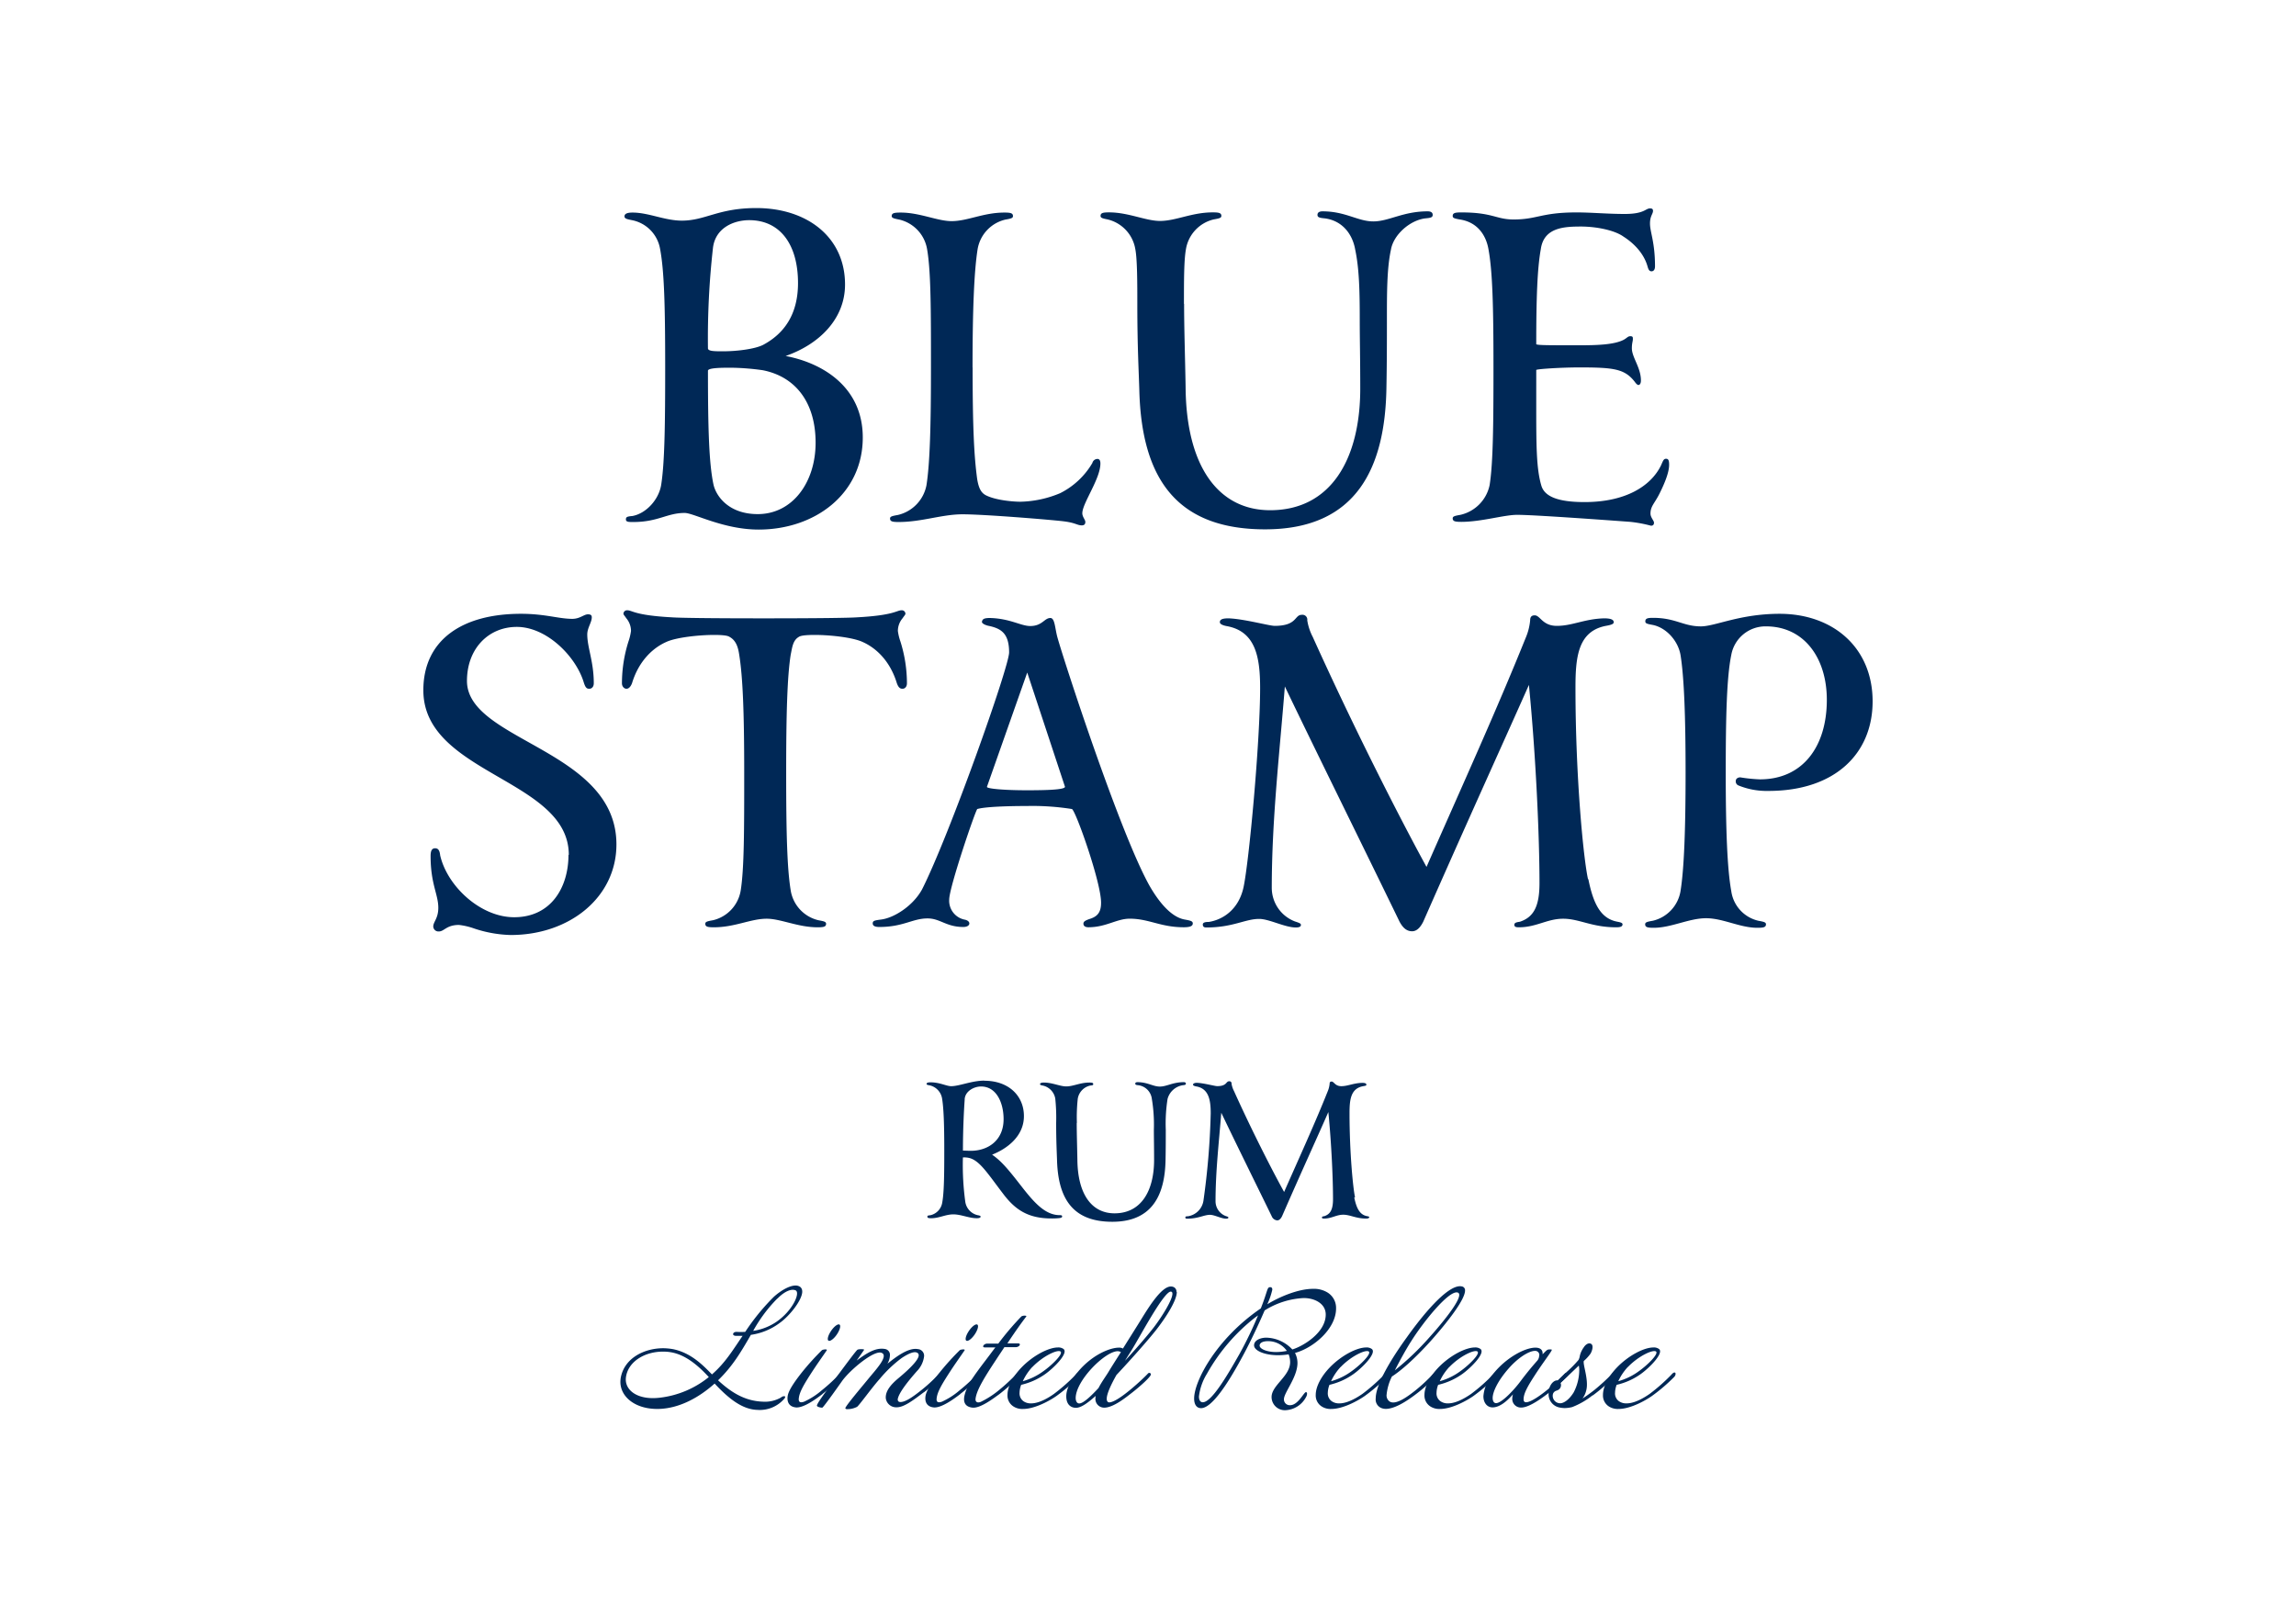 <svg id="Vrstva_1" data-name="Vrstva 1" xmlns="http://www.w3.org/2000/svg" viewBox="0 0 595.28 419.53"><defs><style>.cls-1{fill:#002856;}</style></defs><title>logo_konkurence</title><path class="cls-1" d="M201.51,336.74a37.76,37.76,0,0,0-6.23,8.36,14.52,14.52,0,0,0,6-2.33c4.27-2.94,6.26-7.56,5-8.17-1-.46-2.75.12-4.73,2.14m-27.67,13.89a12.46,12.46,0,0,0-2-.15c-4.77,0-9,2.6-9.58,6.56-.46,3,2.22,5.5,7,5.5a15.06,15.06,0,0,0,1.84-.12,24.68,24.68,0,0,0,12.63-5.34c-2.29-2.48-5.76-5.8-9.92-6.45M208,334.87c0,2.29-3.39,6.45-5.84,8.17a16.28,16.28,0,0,1-7.48,3.09c-2.55,4.39-4.65,8.05-8.51,11.79,3.17,2.9,6.72,5.38,11.68,5.54a8.37,8.37,0,0,0,4.62-1.07,1.26,1.26,0,0,1,.91-.35c.23,0,.27.31,0,.61a8.38,8.38,0,0,1-7,2.94c-3.85-.11-7.33-2.78-11.1-6.83-4.13,3.7-9.09,6.34-14.2,6.57-6.15.26-10.23-3-10.23-7a6.73,6.73,0,0,1,.11-1.18c1-5.07,6.15-7.55,11-7.55a15.32,15.32,0,0,1,2.63.26c4.73,1,7.86,4.35,10,6.53,3.51-3.06,5.45-6.38,7.94-10-.54,0-1.11,0-1.69,0s-.83-.27-.76-.54.39-.49.88-.49a21.06,21.06,0,0,0,2.25,0,56.92,56.92,0,0,1,7.41-9.08c1.68-1.53,4-2.94,5.65-2.94a2,2,0,0,1,1.22.38,1.41,1.41,0,0,1,.49,1.18"/><path class="cls-1" d="M217.26,345.56c-.66,1.18-1.69,2.13-2.26,2.13s-.49-.95.19-2.13,1.68-2.14,2.26-2.14.49.95-.19,2.14m-4,15.91c-1.41,1.07-4.93,3.74-7,3.47s-2.25-1.94-2-3.16c.38-1.72,2.48-4.43,3.58-5.84a67.15,67.15,0,0,1,5.27-5.84c.27-.19,1.53-.35,1.22.07-.53.81-2.51,3.55-4.27,6.3s-2.75,4.51-2.94,6c-.19,1.22.46,1.29,1.34,1a19,19,0,0,0,4.65-3,44.53,44.53,0,0,0,4.66-4.31c.3-.38,1.3-.12.61.68a44.85,44.85,0,0,1-5.15,4.62"/><path class="cls-1" d="M239.47,361.05c-2.71,2.06-5.11,3.86-6.94,3.86a2.7,2.7,0,0,1-2.87-2.33c-.15-1.95,1.49-3.7,3.17-5.12,3.55-2.94,6.15-5.65,5.15-6.56-.8-.73-2.55.15-4.23,1.26a33.1,33.1,0,0,0-5.65,5.38c-2.06,2.29-5.15,6.64-5.88,7.25a5.49,5.49,0,0,1-2.63.61c-.23,0-.38-.11-.42-.23-.08-.45,4.31-5.61,6.18-7.9,1.68-2.06,5.15-5.72,3.21-6.48s-8.06,4.35-10.16,7.21c0,0-4.88,6.94-5.19,7s-1.45-.19-1.41-.53c.08-.65,2.06-3.28,5.34-7.75,3-4.05,4.78-6.41,5.16-6.72.22-.19,1.71-.23,1.75,0,0,0-.68,1-1.94,2.79,2.4-1.76,4.8-3.43,7.29-3a1.53,1.53,0,0,1,1.33,1.68,4.53,4.53,0,0,1-.65,2.14c2-1.57,5.38-4.27,7.9-3.78a1.73,1.73,0,0,1,1.61,1.83,6.64,6.64,0,0,1-1.84,3.86c-2.59,2.94-4.77,5.76-5,7.33,0,.42.2.8,1,.68,1.22-.15,2.94-1.33,4.77-2.78a41.2,41.2,0,0,0,4.85-4.43c.72-.76,1.41-.19.8.5a33.79,33.79,0,0,1-4.66,4.23"/><path class="cls-1" d="M253,345.56c-.66,1.18-1.69,2.13-2.26,2.13s-.49-.95.19-2.13,1.68-2.14,2.26-2.14.49.95-.19,2.14m-4,15.91c-1.41,1.07-4.93,3.74-7,3.47s-2.25-1.94-2-3.16c.38-1.72,2.48-4.43,3.58-5.84a67.15,67.15,0,0,1,5.27-5.84c.27-.19,1.53-.35,1.22.07-.53.81-2.51,3.55-4.27,6.3s-2.75,4.51-2.94,6c-.19,1.22.46,1.29,1.34,1a19,19,0,0,0,4.65-3,44.53,44.53,0,0,0,4.66-4.31c.3-.38,1.3-.12.61.68a44.85,44.85,0,0,1-5.15,4.62"/><path class="cls-1" d="M261.09,348.34h2.79c.34,0,.49.08.53.23.08.31-.42.76-1.1.76H260.4c-.64,1-1.33,2-2.09,3.17-3.13,4.73-5,7.83-5.35,10-.23,1.23.65,1.3,1.34,1a23.13,23.13,0,0,0,4.66-3,49.11,49.11,0,0,0,4.65-4.31.59.59,0,0,1,.8,0c.12.15.12.42-.19.72a44.85,44.85,0,0,1-5.15,4.62c-1.41,1-4.92,3.74-7,3.47s-2.33-1.71-2-3.16c.69-2.86,2.56-5.27,6-9.81.65-.84,1.3-1.76,2-2.64h-2.67c-.35,0-.5-.11-.5-.26,0-.31.46-.73,1.11-.73h2.82a71.26,71.26,0,0,1,6-7.06,1.73,1.73,0,0,1,1.15-.15c.11,0,.15.11.07.23-1,1.3-2.51,3.36-4.92,7"/><path class="cls-1" d="M267.66,354.45a14.14,14.14,0,0,0-2.48,3.7,16.19,16.19,0,0,0,5.23-2.52c2.29-1.6,5.23-4.5,4.58-5.15s-4.43,1-7.33,4M279.72,357a45.42,45.42,0,0,1-5.84,5c-1.79,1.25-5.61,3.35-8.66,3.35a4.22,4.22,0,0,1-2.4-.61,3.36,3.36,0,0,1-1.61-3.05c0-2.1,1.38-4.77,3.67-7.14,3-3.09,7-5.15,9.42-5.15a2.26,2.26,0,0,1,1.41.38c1.42,1-2.36,4.85-4.73,6.53a17.49,17.49,0,0,1-6.22,2.78,6,6,0,0,0-.42,2.06,2.49,2.49,0,0,0,1,2.18,3.27,3.27,0,0,0,2,.57c2.21,0,4.73-1.6,5.95-2.48a47.71,47.71,0,0,0,5.65-5c.42-.53.8-.61,1-.46s.16.57-.19,1"/><path class="cls-1" d="M303.55,334.91c-1.84,0-8.21,12.1-10.16,15.19-.42.69-1.07,1.68-1.71,2.75,2.67-2.9,5.57-6.23,7.44-8.63,2.21-2.9,4.85-7.18,4.85-8.74,0-.27-.08-.46-.23-.53a.34.34,0,0,0-.19,0m-13.74,15.42c-3.29,0-10.92,7.63-10.92,12.17,0,.65.27,1.38.92,1.38,1.1,0,3.2-2.06,5-4,.77-1.53,1.91-3.05,2.6-4.2s1.83-2.94,3.21-5.11a1.59,1.59,0,0,0-.84-.23M305.11,335c0,2.14-2.59,6.26-5.11,9.54-1.76,2.3-6.45,7.64-10.54,12-1.37,2.44-2.52,4.85-2.52,6.18,0,.5.2.92.65.92,2.37,0,9.2-6.53,10-7.44a.48.48,0,0,1,.42-.2.39.39,0,0,1,.38.39c0,.64-3.17,3.43-5.23,5-1.1.84-4.46,3.62-6.87,3.62a2.27,2.27,0,0,1-2.29-2.33,4.41,4.41,0,0,1,.08-.72c-2.4,2.14-3.93,3.09-5.15,3.09-.77,0-2.48-.38-2.48-3,0-1.46.68-3.59,3.13-6.46,3.7-4.38,8.28-6.14,10.49-6.14a1.87,1.87,0,0,1,1.07.23c1.79-2.87,3.78-6,5-8,2.06-3.32,5.11-8.09,7.44-8.09a1.64,1.64,0,0,1,.92.27,1.36,1.36,0,0,1,.53,1.18"/><path class="cls-1" d="M328.71,347.77c-1.1,0-2.13.34-2.13,1.15s1.75,1.67,4.31,1.67a14.87,14.87,0,0,0,2.75-.3,5.9,5.9,0,0,0-4.93-2.52m-3.24-6.18a48.61,48.61,0,0,0-12.56,14.65,14.28,14.28,0,0,0-2.06,5.88c0,.88.31,1.49,1,1.49,2.29,0,6.38-7,9.51-12.52a98.06,98.06,0,0,0,4.81-10c-.23.15-.46.34-.69.5m20.92-2.29c0,5.23-5.81,10.22-10.65,11.52a5.68,5.68,0,0,1,.64,2.83c-.15,3.66-3.51,7.48-3.51,9.2a1.5,1.5,0,0,0,1.61,1.52c2.09,0,3.55-3.39,4.12-3.39.15,0,.27.19.27.42a1.85,1.85,0,0,1-.27.87,6.35,6.35,0,0,1-5.31,3.4,3.43,3.43,0,0,1-3.62-3.4c0-3.09,4.81-5.38,4.81-9.08a5.6,5.6,0,0,0-.39-2,17.61,17.61,0,0,1-2.74.22c-3.59,0-6.22-1.22-6.22-2.55s1.64-2,3.2-2a9.56,9.56,0,0,1,6.72,3.06c2.82-.85,8.66-4.36,8.66-9.05,0-2.82-2.82-4.28-5.72-4.28a20.89,20.89,0,0,0-10.12,3.21c-1.52,3.55-3.66,8.05-5.19,10.92-2.4,4.5-7.82,14.42-11.29,14.42-1.19,0-1.8-1-1.8-2.48,0-4.62,5.88-15.61,17.29-23.39,1.87-4.74,1.57-5.5,2.44-5.5.31,0,.54.16.54.65a18.77,18.77,0,0,1-1.3,3.78c2.86-1.76,7.86-4,11.87-4a6.73,6.73,0,0,1,3.74.95,4.67,4.67,0,0,1,2.22,4.09"/><path class="cls-1" d="M347.59,354.45a13.9,13.9,0,0,0-2.48,3.7,16.06,16.06,0,0,0,5.22-2.52c2.29-1.6,5.23-4.5,4.58-5.15s-4.43,1-7.32,4M359.65,357a46.87,46.87,0,0,1-5.84,5c-1.8,1.25-5.62,3.35-8.67,3.35a4.22,4.22,0,0,1-2.4-.61,3.36,3.36,0,0,1-1.61-3.05c0-2.1,1.38-4.77,3.67-7.14,3-3.09,7-5.15,9.43-5.15a2.28,2.28,0,0,1,1.41.38c1.41,1-2.37,4.85-4.74,6.53a17.52,17.52,0,0,1-6.21,2.78,6,6,0,0,0-.43,2.06,2.47,2.47,0,0,0,1,2.18,3.24,3.24,0,0,0,2,.57c2.21,0,4.73-1.6,6-2.48a46.93,46.93,0,0,0,5.65-5c.42-.53.8-.61,1-.46s.15.57-.19,1"/><path class="cls-1" d="M365.91,347.73c-1.29,2-2.9,4.92-4.27,7.6a70.69,70.69,0,0,0,8.89-8.47c4.39-4.89,9.39-11.26,7.33-11.72-2.33-.5-8.93,7.78-11.95,12.59m13.93-13.09c0,2.44-4.84,8.51-8.77,12.94-4.55,5.07-8.13,8.05-10.19,9.35a13.46,13.46,0,0,0-1.38,4.73,1.89,1.89,0,0,0,.8,1.76c1.68,1.07,5.08-1.64,6.61-2.83a44.24,44.24,0,0,0,4.5-4.16c.76-.8,1.72-.45.73.65a44.74,44.74,0,0,1-5.39,4.7c-1.79,1.33-5,3.55-7.48,3.55a3.22,3.22,0,0,1-1.07-.2,2.38,2.38,0,0,1-1.52-2.51c0-4.55,6.29-13.4,8.09-15.88,5.23-7.33,11.14-13.85,14.23-13.17a1,1,0,0,1,.84,1.07"/><path class="cls-1" d="M375.77,354.45a13.9,13.9,0,0,0-2.48,3.7,16.19,16.19,0,0,0,5.23-2.52c2.29-1.6,5.22-4.5,4.57-5.15s-4.42,1-7.32,4M387.83,357a46.87,46.87,0,0,1-5.84,5c-1.8,1.25-5.61,3.35-8.67,3.35a4.26,4.26,0,0,1-2.4-.61,3.35,3.35,0,0,1-1.6-3.05c0-2.1,1.37-4.77,3.66-7.14,3-3.09,7-5.15,9.43-5.15a2.26,2.26,0,0,1,1.41.38c1.41,1-2.37,4.85-4.73,6.53a17.64,17.64,0,0,1-6.22,2.78,6,6,0,0,0-.42,2.06,2.46,2.46,0,0,0,1,2.18,3.26,3.26,0,0,0,2,.57c2.21,0,4.73-1.6,6-2.48a46.93,46.93,0,0,0,5.65-5c.42-.53.81-.61,1-.46s.15.57-.19,1"/><path class="cls-1" d="M399.09,351.47a1.06,1.06,0,0,0-1.14-1.18c-1.45,0-4.24,1.64-6.79,4.54C388.37,358,387,360.9,387,362.5c0,.77.31,1.34.88,1.34,1.49,0,4.77-3.55,6.38-5.73,1.49-2,2.71-3.47,4.35-5.34a2.13,2.13,0,0,0,.45-1.3m2.1,10c-1.33,1-4.62,3.47-6.68,3.51a2.24,2.24,0,0,1-2.4-2.33,4.1,4.1,0,0,1,.19-1.1c-1.6,1.83-3.47,3.39-5.3,3.39-1.42,0-2.37-1.22-2.37-2.89a9.75,9.75,0,0,1,2.48-5.73c3.4-4.31,8.32-6.87,11-6.87,1.41,0,1.87.72,1.87,1.45v.27c1.19-1.19,1.15-1.26,2-1.26.23,0,.38,0,.38.15,0,.31-2.52,3.63-4.31,6.41-1.95,3-3,4.85-3,6.38,0,.57.27.76.65.76,1.3,0,4-2,5.38-3.13a44.53,44.53,0,0,0,4.66-4.31.54.54,0,0,1,.42-.16c.23,0,.42.12.42.35a1,1,0,0,1-.23.49,42.36,42.36,0,0,1-5.16,4.62"/><path class="cls-1" d="M409.33,354.11l-2.59,2.47c-.46.47-1.41,1.34-2.14,2a1.47,1.47,0,0,1-.42,1.72,2.75,2.75,0,0,1-.76.34,1.35,1.35,0,0,0-.77.76,1.93,1.93,0,0,0,1.57,2.45c.95.19,2.48-.69,3.78-2.79a12.65,12.65,0,0,0,1.45-6,5.93,5.93,0,0,0-.12-1m3.59,7.74a20.19,20.19,0,0,1-5.3,3.06,8.48,8.48,0,0,1-1.95.26,7.23,7.23,0,0,1-1.34-.15,3.49,3.49,0,0,1-2.82-3.66,4.32,4.32,0,0,1,.23-1.49c.46-1.3,1.41-2,2.14-1.87l2.25-2.14a31.06,31.06,0,0,0,3.13-3.17,3.3,3.3,0,0,0,.34-1.06,6.09,6.09,0,0,1,1-2.18c.45-.72,1.25-1.34,1.94-.92s.23,1.91-.19,2.56a11.26,11.26,0,0,1-1.72,1.87c-.23.8.81,3.55.81,6.07a6.15,6.15,0,0,1-.39,2.25,5.45,5.45,0,0,1-.76,1.41c.91-.57,2.21-1.52,3.13-2.25a55.77,55.77,0,0,0,4.58-4.2c.57-.68,1.22.08.65.65a45,45,0,0,1-5.69,5"/><path class="cls-1" d="M422.05,354.45a14.14,14.14,0,0,0-2.48,3.7,16.19,16.19,0,0,0,5.23-2.52c2.29-1.6,5.23-4.5,4.58-5.15s-4.43,1-7.33,4M434.11,357a45.42,45.42,0,0,1-5.84,5c-1.79,1.25-5.61,3.35-8.66,3.35a4.27,4.27,0,0,1-2.41-.61,3.37,3.37,0,0,1-1.6-3.05c0-2.1,1.37-4.77,3.66-7.14,3-3.09,7-5.15,9.43-5.15a2.26,2.26,0,0,1,1.41.38c1.41,1-2.37,4.85-4.73,6.53a17.49,17.49,0,0,1-6.22,2.78,6,6,0,0,0-.42,2.06,2.46,2.46,0,0,0,1,2.18,3.26,3.26,0,0,0,2,.57c2.22,0,4.74-1.6,6-2.48a47.71,47.71,0,0,0,5.65-5c.42-.53.8-.61.95-.46s.15.57-.19,1"/><path class="cls-1" d="M196.46,133.31c9,0,15-8.22,15-18.52S206.38,97.7,197.77,96a63.86,63.86,0,0,0-8.22-.65c-2.22,0-6,0-6,.78,0,14.88.26,24,1.43,29.49.66,3,3.92,7.69,11.48,7.69m-12.91-43c0,.78,1.69.78,3.91.78,3.92,0,8.48-.65,10.44-1.69,5.35-2.87,9-7.83,9-16,0-9.92-4.56-16.31-12.66-16.31-3.78,0-8.73,1.83-9.39,7.18a209.76,209.76,0,0,0-1.3,26.09m-19.44,45c-1.05,0-1.83,0-1.83-.65s.26-.78,1.7-.91c3.52-.66,6.78-4.18,7.43-8,.92-5.74,1.05-15.79,1.05-30.53,0-16.18-.26-25-1.31-30.66A9.18,9.18,0,0,0,164,57.12c-1.31-.26-2.09-.39-2.09-1s.52-1,2.09-1c4.17,0,8.35,2.09,12.78,2.09,6.13,0,9.39-3.26,19.31-3.26,13.05,0,23,7.44,23,19.83,0,9-6.79,15.53-15.4,18.53,9.65,1.82,20,8.08,20,21.14,0,14.61-12.39,23.87-27,23.87-9.13,0-16.83-4.31-19.17-4.31-4.57,0-6.92,2.35-13.31,2.35"/><path class="cls-1" d="M252.17,95.22c0,16,.4,23.22,1.18,29,.39,2.35,1,3.53,2.21,4.18,2.48,1.3,7.05,1.7,9,1.7a28,28,0,0,0,10.31-2.22,20.11,20.11,0,0,0,8.35-7.83,1.38,1.38,0,0,1,1.3-1.05c.52,0,.78.4.78,1.18,0,4-4.69,10.31-4.69,12.91,0,.92.78,1.7.78,2.22,0,.26,0,.92-.92.92-1.17,0-1.56-.66-4.69-1.05s-20.49-1.82-26.23-1.82c-5.34,0-10.57,2-16.57,2-1.56,0-2.22-.13-2.22-.91,0-.52.53-.65,2-.91a9.81,9.81,0,0,0,7.44-7.7c.91-5.74,1.17-15.79,1.17-30.53s0-24.92-1-30.67a9.49,9.49,0,0,0-7.18-7.69c-1.3-.26-2-.39-2-.91,0-.79.65-.92,2.35-.92,4.95,0,9.52,2.22,13.17,2.22,4.18,0,8.22-2.22,13.7-2.22,1.57,0,2.22.13,2.22.92,0,.52-.52.65-2,.91a9.49,9.49,0,0,0-7.17,7.69c-.91,5.75-1.31,15.79-1.31,30.67"/><path class="cls-1" d="M307,78.78c0,6.26.26,14,.39,21.52.13,20.62,8.48,32,21.92,32,15.79,0,23.36-13.31,23.36-31.57,0-7.83-.13-12.79-.13-17.75,0-7.43-.13-13.31-1.18-18.26-.65-3.79-3.13-7.44-7.83-8.09-1.43-.13-1.95-.27-1.95-.91s.52-.92,1.3-.92c6,0,9.14,2.61,13.18,2.61s7.7-2.61,14.09-2.61c.78,0,1.3.26,1.3.92s-.52.78-1.95.91c-4.05.52-8.22,4.3-8.87,8.09-1.05,4.82-1.05,11.09-1.05,18.26,0,5.22,0,11-.13,17.88-.39,19.83-7.3,36.4-31.44,36.4-22.31,0-32-12.4-32.62-36-.13-4.7-.52-11.35-.52-22.44,0-5,0-11.61-.52-14.22a9.52,9.52,0,0,0-7.18-7.7c-1.3-.26-1.83-.39-1.83-.91,0-.79.66-.92,2.22-.92,5,0,9.52,2.22,13.18,2.22,4.17,0,8.22-2.22,13.7-2.22,1.56,0,2.22.13,2.22.92,0,.52-.53.65-2,.91a9.52,9.52,0,0,0-7.18,7.7c-.52,2.87-.52,8-.52,14.22"/><path class="cls-1" d="M430.66,120.66c.52-1.17.65-1.7,1.3-1.7s.79.53.79,1.57c0,2-1.18,4.83-2.48,7.44s-2.35,3.26-2.35,5.21c0,1,.91,1.83.91,2.35s-.26.79-.78.79a34.93,34.93,0,0,0-5.35-1c-8.87-.65-25.18-1.82-29.36-1.82-3.39,0-9.26,1.82-14.48,1.82-1.57,0-2.22-.13-2.22-.91,0-.52.52-.65,2-.91a10,10,0,0,0,7.57-7.7c.91-5.74,1-15.79,1-30.53,0-16.18-.26-25-1.3-30.66-.66-3.79-3-7.05-7.44-7.7-1.44-.26-1.83-.39-1.83-.91,0-.79.65-.92,2.22-.92,8.22,0,9,1.83,13.57,1.83,6.13,0,7.18-1.83,16.31-1.83,3.91,0,8,.4,12.52.4,5.09,0,5.35-1.44,6.53-1.44.52,0,.78.13.78.65,0,.79-.78,1.31-.78,3.26,0,2.22,1.3,4.83,1.3,11.09,0,.92-.39,1.31-.91,1.31s-.78-.39-1-1.18c-1.18-4.3-4.83-6.91-6.27-7.82-2.35-1.7-7.17-2.61-11-2.61-4.43,0-9.65.26-10.43,5.87-.92,5.08-1.18,12.91-1.18,24.66.52.26,3.13.26,11.22.26,4.44,0,9-.13,11.48-1.44.92-.52,1.05-.91,1.7-.91s.65.26.65.78-.26,1-.26,2.35c0,2.35,2.35,5,2.35,8.35,0,.91-.39,1.17-.65,1.17s-.65-.39-.91-.78c-2.62-3.39-5.36-3.78-14.36-3.78-4.69,0-10.83.39-11.22.65V105c0,10.31,0,16.44,1.31,20.88.78,2.74,4,4.31,11.22,4.31,10.7,0,17.22-4.18,19.83-9.53"/><path class="cls-1" d="M147.47,221.66c0-19.7-37.71-20.87-37.71-42.67,0-13,10-19.83,25.31-19.83,6.27,0,9.79,1.31,13.31,1.31,2,0,3-1.17,4.05-1.17.78,0,1,.26,1,.78,0,1.3-1.17,2.74-1.17,4.43,0,3.4,1.69,7.05,1.69,12.66,0,.91-.52,1.43-1.17,1.43s-1-.26-1.44-1.69c-2.08-6.79-9.65-14.35-17.35-14.35-7.31,0-12.92,5.61-12.92,14,0,15.65,38.75,17.74,38.75,42.4,0,13.7-12.13,23.49-27.39,23.49a32.13,32.13,0,0,1-9.53-1.7,17.44,17.44,0,0,0-3.91-.91c-3.26,0-3.79,1.69-5.22,1.69a1.34,1.34,0,0,1-1.44-1.3c0-1.18,1.31-2.09,1.31-4.83,0-3.52-2-6.13-2-13.44,0-1.43.39-2,1.17-2s1.18.53,1.31,1.83c1.83,8,10.44,16.05,19.18,16.05,9.65,0,14.09-7.83,14.09-16.18"/><path class="cls-1" d="M212.18,238.62c1.44.26,2,.39,2,.92,0,.78-.65.91-2.22.91-5.09,0-9.53-2.22-13.18-2.22-4.17,0-8.22,2.22-13.7,2.22-1.56,0-2.22-.13-2.22-.91,0-.53.53-.66,2-.92a9.5,9.5,0,0,0,7.18-7.7c.91-5.74.91-15.78.91-30.53,0-16.17-.39-25-1.3-30.66-.27-1.82-.79-3.65-2.48-4.57-.52-.39-2-.52-4.05-.52-4,0-9.91.66-12.39,1.83-3.26,1.44-7.05,4.7-8.87,10.7-.39,1-.92,1.43-1.44,1.43s-1.17-.52-1.17-1.43a36.21,36.21,0,0,1,1.69-10.83,13.74,13.74,0,0,0,.66-2.74,5.13,5.13,0,0,0-1.31-3.39c0-.13-.65-.78-.65-1.05a.92.92,0,0,1,1-.91c1.31,0,1.83,1.31,11.61,1.83,1.7.13,9,.26,23.75.26s22.44-.13,24.14-.26c9.78-.52,10.3-1.83,11.61-1.83a.92.92,0,0,1,1,.91c0,.27-.65.92-.65,1.05a5.13,5.13,0,0,0-1.31,3.39,13.74,13.74,0,0,0,.66,2.74,36.21,36.21,0,0,1,1.69,10.83c0,.91-.52,1.43-1.17,1.43s-1.05-.39-1.44-1.43c-1.82-6-5.61-9.26-8.87-10.7-2.48-1.17-8.35-1.83-12.39-1.83-2.09,0-3.66.13-4.18.52-1.56.92-1.69,2.75-2.08,4.57-.92,5.74-1.18,15.79-1.18,30.66,0,16.05.26,24.92,1.18,30.53a9.49,9.49,0,0,0,7.17,7.7"/><path class="cls-1" d="M276.11,204l-9.78-29.61L255.89,204c-.26.53,4.7.92,10.31.92,5.08,0,10-.13,9.91-.92m-22.7,5.75c-.39,0-7.31,20.35-7.31,23.48a5,5,0,0,0,3.92,5.22c.78.13,1.3.52,1.3,1s-.52.92-1.56.92c-4.44,0-6-2.22-9.27-2.22-3.91,0-6.26,2.22-12.52,2.22-1.05,0-1.7-.26-1.7-.92s.39-.78,2.09-1c3.39-.39,8.35-3.52,10.7-7.83,7-13.83,22.57-57.67,22.57-61.45,0-5.09-2.22-6.26-5.48-6.92-1-.26-1.57-.65-1.57-1,.13-.65.39-1,2.09-1,5.22.13,8,2.08,10.44,2.08,3.13,0,3.65-2.08,5.22-2.08,1.17,0,1.17,2.61,1.82,5,1.7,6.13,16.05,50.23,23.75,64.19,2.35,4.17,5.61,8.35,9.26,9,1.44.26,2.09.39,2.09,1s-.52,1-2.35,1c-6,0-9-2.22-14-2.22-3.39,0-6.13,2.22-10.7,2.22-.91,0-1.3-.39-1.3-.92s.39-.78,1.43-1.17c1.7-.52,3.14-1.31,3.14-4.17.13-5.09-6.66-24.27-7.57-24.4A65.8,65.8,0,0,0,266.2,209c-5.88,0-11.1.26-12.79.78"/><path class="cls-1" d="M411.8,227.92c1.3,6.53,3.26,10.31,7.57,11.09.65.13,1.3.26,1.3.66,0,.65-.65.78-1.69.78-6.27,0-9.53-2.22-13.7-2.22s-6.92,2.22-11.48,2.22c-.79,0-1.18-.13-1.18-.65s.52-.66,1.44-.79c3.52-1.17,5.08-3.91,5.08-10,0-11.88-.91-32.75-2.74-51.41C390.4,191.13,381,211.74,369,239c-.53,1.05-1.44,2.48-2.88,2.48-1.69,0-2.61-1.3-3.26-2.48C353,218.66,341.35,195.17,333.12,178c-1.3,16.7-3.39,34.31-3.39,52.32a9.34,9.34,0,0,0,6,8.61c1.17.39,1.56.52,1.56.92s-.39.65-1.3.65c-2.88,0-6.92-2.22-9.53-2.22-3.65,0-6.78,2.22-13.7,2.22-.65,0-.91-.26-.91-.78s.65-.66,1.56-.66c3.4-.52,7.7-3,9-9,1.43-6.65,4.3-37.7,4.3-51.67,0-8-1.17-14.74-8.74-16.05-1.3-.26-1.7-.65-1.7-1,0-.65.53-1,2.22-1,4.05.13,10.57,1.95,12,1.95,5.87,0,5.09-2.86,7-2.86a1.25,1.25,0,0,1,1.44,1.43,14.1,14.1,0,0,0,1.43,4.31c10.83,24,22.7,47.22,29.49,59.62,9.65-21.92,18.13-40.57,25.7-59.36a14.89,14.89,0,0,0,1.17-4.57c0-.78.27-1.3,1.18-1.3,1.44,0,2,2.73,5.74,2.73,4.05,0,7.18-1.82,12.27-1.95,1.82,0,2.48.39,2.48,1,0,.39-.4.65-1.83.91-7.44,1.31-8.09,8.09-8.09,16.05,0,23.36,2.09,44.49,3.26,49.71"/><path class="cls-1" d="M461.38,159.16c14,0,24.13,8.88,24.13,22.71,0,13.43-9.65,23.22-27,23.22a19.38,19.38,0,0,1-7.83-1.44,1.13,1.13,0,0,1-.65-1.17c0-.52.51-.91,1.17-.91a40.27,40.27,0,0,0,5.09.52c11.09,0,17.35-8.48,17.35-20.62,0-10.83-5.87-19.05-15.78-19.05a9,9,0,0,0-9,7.44c-1.17,5.74-1.43,15.79-1.43,30.53s.39,24.92,1.43,30.66a9.18,9.18,0,0,0,7,7.7c1.43.26,2,.39,2,.92,0,.78-.66.91-2.22.91-4.57,0-8.88-2.48-13.31-2.48s-9,2.48-13.57,2.48c-1.57,0-2.22-.13-2.22-.91,0-.53.52-.66,2-.92a9.49,9.49,0,0,0,7.17-7.7c.92-5.74,1.31-15.91,1.31-30.66s-.39-24.79-1.31-30.53c-.65-3.78-3.78-7.17-7.3-7.83-1.44-.26-1.83-.39-1.83-.91,0-.78.65-.91,2-.91,5.87,0,7.83,2.21,12.39,2.21,3.78,0,10.05-3.26,20.49-3.26"/><path class="cls-1" d="M250.12,285c-.17,2.46-.46,7.39-.46,13.35.58,0,1.26.06,2,.06,4.58,0,8.54-2.76,8.54-8.2,0-4.24-1.84-8.48-5.85-8.48-1.77,0-4.07,1.15-4.24,3.27m5.1-4.76c6.3,0,10.26,3.9,10.26,9.17s-4.42,8.48-8.25,10c2.4,1.66,4.12,3.72,7.45,8s6.24,7.68,10.08,7.68c.4,0,.63.05.63.34s-.29.4-1.09.46a15.35,15.35,0,0,1-1.66.06c-6.19,0-9.51-2.35-12.61-6.48-3.89-5.1-5.95-8.42-8.59-9.17a5.64,5.64,0,0,0-1.78-.17,70.41,70.41,0,0,0,.63,11.58,4.19,4.19,0,0,0,3.15,3.38c.58.11.81.17.81.4s-.29.4-1,.4c-2,0-4.06-1-6.07-1s-3.67,1-5.73,1c-.69,0-1-.06-1-.4s.23-.29.87-.4a4,4,0,0,0,3-3.38c.45-2.53.51-6.94.51-13.41,0-7.11-.17-11-.57-13.47a4.19,4.19,0,0,0-3.15-3.38c-.64-.11-.87-.17-.87-.4s.29-.4,1-.4c2.46,0,4.12,1,5.39,1,2.12,0,5.33-1.44,8.59-1.44"/><path class="cls-1" d="M279.16,291.17c0,2.75.11,6.13.17,9.45.06,9.06,3.73,14,9.63,14,6.93,0,10.26-5.85,10.26-13.86,0-3.44-.06-5.62-.06-7.8a40.42,40.42,0,0,0-.52-8,4.05,4.05,0,0,0-3.44-3.55c-.63-.06-.86-.12-.86-.41s.23-.39.58-.39c2.63,0,4,1.14,5.79,1.14s3.37-1.14,6.18-1.14c.35,0,.57.11.57.39s-.22.35-.85.41a4.87,4.87,0,0,0-3.9,3.55,41.24,41.24,0,0,0-.46,8c0,2.3,0,4.81-.06,7.85-.17,8.71-3.2,16-13.8,16-9.8,0-14-5.45-14.33-15.81-.06-2.07-.23-5-.23-9.86a48,48,0,0,0-.23-6.25,4.17,4.17,0,0,0-3.15-3.38c-.57-.11-.8-.17-.8-.4s.29-.4,1-.4c2.18,0,4.19,1,5.79,1,1.83,0,3.61-1,6-1,.69,0,1,.06,1,.4s-.23.29-.86.4a4.18,4.18,0,0,0-3.15,3.38,44.42,44.42,0,0,0-.23,6.25"/><path class="cls-1" d="M351.11,310.48c.58,2.86,1.44,4.52,3.33,4.87.28.06.57.11.57.28s-.29.35-.75.35c-2.75,0-4.18-1-6-1s-3,1-5,1c-.35,0-.52-.06-.52-.29s.23-.28.63-.34c1.55-.52,2.24-1.72,2.24-4.41,0-5.21-.4-14.38-1.21-22.58-2.63,6-6.76,15-12,27-.23.46-.63,1.09-1.26,1.09a1.69,1.69,0,0,1-1.43-1.09c-4.36-8.94-9.46-19.25-13.07-26.82-.57,7.34-1.49,15.08-1.49,23a4.1,4.1,0,0,0,2.64,3.78c.52.17.69.23.69.4s-.17.29-.58.29c-1.26,0-3-1-4.18-1-1.6,0-3,1-6,1-.28,0-.4-.12-.4-.35s.29-.28.69-.28a4.82,4.82,0,0,0,4-4,193.28,193.28,0,0,0,1.89-22.68c0-3.5-.52-6.48-3.84-7-.58-.12-.75-.29-.75-.46s.23-.46,1-.46c1.77.06,4.64.86,5.27.86,2.57,0,2.23-1.26,3.09-1.26a.55.55,0,0,1,.63.63,6.19,6.19,0,0,0,.63,1.89c4.76,10.55,10,20.75,13,26.18,4.24-9.62,8-17.82,11.29-26.06a6.54,6.54,0,0,0,.51-2c0-.34.12-.57.52-.57.63,0,.86,1.2,2.52,1.2s3.15-.8,5.39-.86c.8,0,1.09.17,1.09.46s-.18.28-.81.4c-3.26.58-3.55,3.55-3.55,7,0,10.26.92,19.54,1.43,21.83"/></svg>
